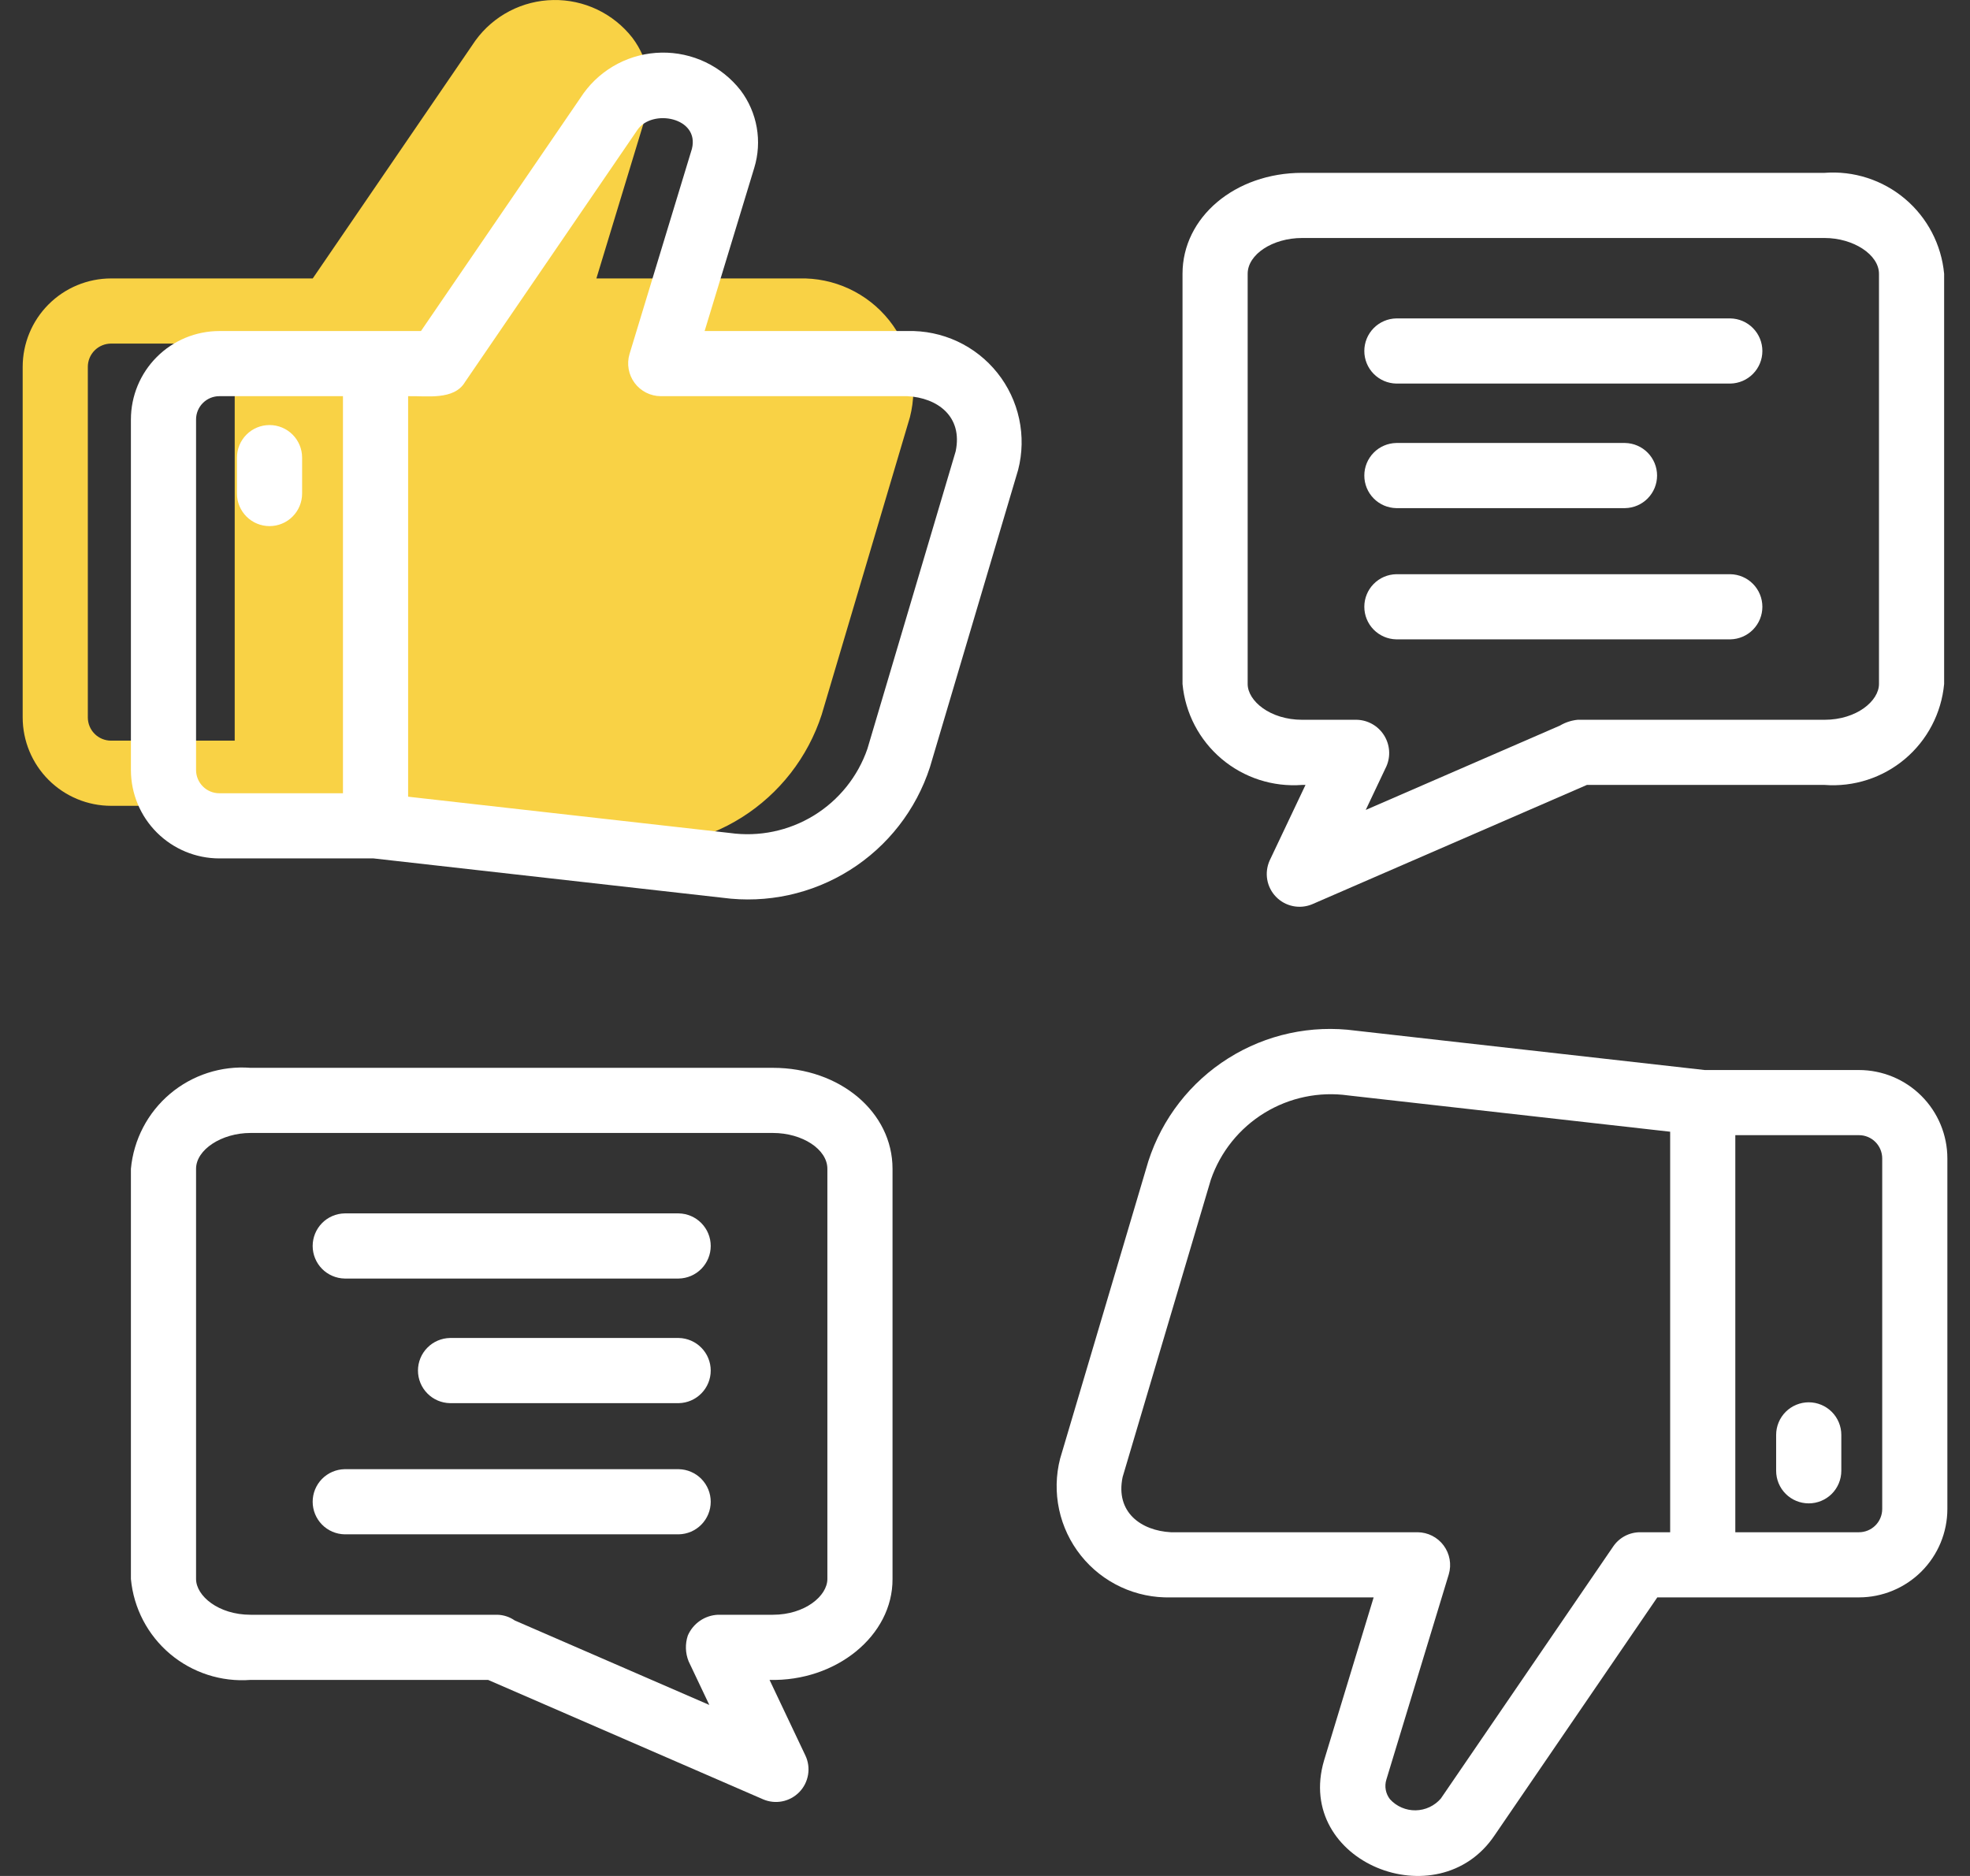 <svg width="84" height="80" viewBox="0 0 84 80" fill="none" xmlns="http://www.w3.org/2000/svg">
<rect x="0" y="0" width="84" height="80" fill="#333333" stroke="none"/>
<path d="M34.076 11.874H25.43L27.546 4.912C27.717 4.355 27.753 3.766 27.652 3.192C27.551 2.619 27.316 2.077 26.966 1.612C26.566 1.1 26.053 0.688 25.467 0.408C24.881 0.129 24.238 -0.011 23.589 0.001C22.94 0.012 22.302 0.174 21.726 0.474C21.15 0.774 20.652 1.204 20.271 1.73L13.335 11.874C12.006 11.872 6.168 11.876 4.735 11.874C3.736 11.875 2.778 12.273 2.072 12.979C1.365 13.686 0.968 14.644 0.967 15.643V30.595C0.968 31.594 1.365 32.552 2.072 33.259C2.778 33.965 3.736 34.363 4.735 34.364H11.314L26.198 36.042C28.09 36.295 30.01 35.877 31.625 34.861C33.24 33.844 34.447 32.292 35.036 30.477L38.798 17.794C38.98 17.083 38.995 16.34 38.842 15.622C38.688 14.904 38.37 14.232 37.912 13.658C37.454 13.084 36.869 12.624 36.204 12.314C35.538 12.005 34.809 11.854 34.076 11.874ZM10.008 31.585H4.735C4.473 31.585 4.221 31.481 4.035 31.295C3.85 31.11 3.745 30.858 3.745 30.595V15.643C3.745 15.38 3.85 15.128 4.035 14.943C4.221 14.757 4.473 14.653 4.735 14.652H10.008L10.008 31.585Z" fill="#F9D245"/>
<path d="M55.524 33.473H55.666L54.139 36.693C54.023 36.949 53.987 37.233 54.034 37.51C54.082 37.786 54.212 38.042 54.407 38.243C54.602 38.445 54.853 38.583 55.128 38.64C55.403 38.697 55.688 38.67 55.947 38.563L67.665 33.473H77.796C79.041 33.568 80.274 33.17 81.228 32.365C82.182 31.559 82.781 30.412 82.897 29.168V11.675C82.781 10.432 82.182 9.284 81.228 8.479C80.274 7.674 79.041 7.276 77.796 7.371H55.524C52.663 7.371 50.422 9.262 50.422 11.675V29.168C50.538 30.412 51.137 31.56 52.092 32.365C53.046 33.17 54.279 33.568 55.524 33.473ZM53.2 11.675C53.2 10.848 54.264 10.149 55.524 10.149H77.796C79.034 10.149 80.119 10.863 80.119 11.675V29.168C80.119 29.89 79.165 30.695 77.796 30.695H67.272C67.004 30.721 66.744 30.806 66.512 30.944L58.234 34.54L59.116 32.679C59.209 32.467 59.248 32.235 59.23 32.004C59.212 31.773 59.138 31.55 59.014 31.354C58.891 31.159 58.721 30.996 58.52 30.881C58.319 30.766 58.093 30.702 57.861 30.695H55.524C54.155 30.695 53.2 29.89 53.2 29.168L53.2 11.675Z" fill="white"/>
<path d="M59.536 16.357H73.784C74.148 16.35 74.495 16.2 74.749 15.941C75.004 15.681 75.147 15.332 75.147 14.968C75.147 14.604 75.004 14.255 74.749 13.995C74.495 13.735 74.148 13.586 73.784 13.579H59.536C59.172 13.586 58.826 13.735 58.571 13.995C58.316 14.255 58.174 14.604 58.174 14.968C58.174 15.332 58.316 15.681 58.571 15.941C58.826 16.2 59.172 16.35 59.536 16.357Z" fill="white"/>
<path d="M59.536 27.265H73.784C74.148 27.258 74.495 27.108 74.749 26.849C75.004 26.589 75.147 26.24 75.147 25.876C75.147 25.512 75.004 25.163 74.749 24.903C74.495 24.643 74.148 24.494 73.784 24.487H59.536C59.172 24.494 58.826 24.643 58.571 24.903C58.316 25.163 58.174 25.512 58.174 25.876C58.174 26.24 58.316 26.589 58.571 26.849C58.826 27.108 59.172 27.258 59.536 27.265Z" fill="white"/>
<path d="M59.536 21.669H69.294C69.658 21.662 70.004 21.513 70.259 21.253C70.514 20.993 70.657 20.644 70.657 20.28C70.657 19.916 70.514 19.567 70.259 19.307C70.004 19.047 69.658 18.898 69.294 18.891H59.536C59.172 18.898 58.826 19.047 58.571 19.307C58.316 19.567 58.174 19.916 58.174 20.28C58.174 20.644 58.316 20.993 58.571 21.253C58.826 21.513 59.172 21.662 59.536 21.669Z" fill="white"/>
<path d="M32.955 45.537H10.683C9.438 45.442 8.206 45.84 7.251 46.645C6.297 47.45 5.698 48.598 5.582 49.842V67.335C5.698 68.578 6.297 69.726 7.251 70.531C8.206 71.336 9.438 71.734 10.683 71.639H20.812L32.532 76.729C32.791 76.842 33.079 76.873 33.356 76.818C33.633 76.763 33.887 76.624 34.084 76.421C34.281 76.218 34.41 75.959 34.456 75.68C34.502 75.401 34.462 75.115 34.34 74.86L32.813 71.639C35.648 71.712 38.07 69.756 38.057 67.335V49.842C38.057 47.428 35.816 45.537 32.955 45.537ZM35.279 67.335C35.279 68.056 34.324 68.861 32.955 68.861H30.616C30.34 68.872 30.072 68.962 29.844 69.119C29.616 69.276 29.438 69.494 29.328 69.748C29.209 70.106 29.221 70.495 29.362 70.846L30.245 72.707L21.946 69.103C21.729 68.952 21.472 68.868 21.207 68.861H10.683C9.314 68.861 8.36 68.056 8.36 67.335V49.842C8.36 49.029 9.446 48.315 10.683 48.315H32.955C34.215 48.315 35.279 49.014 35.279 49.842L35.279 67.335Z" fill="white"/>
<path d="M28.942 51.745H14.694C14.331 51.752 13.984 51.901 13.729 52.161C13.475 52.421 13.332 52.77 13.332 53.134C13.332 53.498 13.475 53.847 13.729 54.107C13.984 54.366 14.331 54.516 14.694 54.523H28.942C29.306 54.516 29.653 54.366 29.907 54.107C30.162 53.847 30.305 53.498 30.305 53.134C30.305 52.77 30.162 52.421 29.907 52.161C29.653 51.901 29.306 51.752 28.942 51.745Z" fill="white"/>
<path d="M28.942 62.653H14.694C14.331 62.66 13.984 62.81 13.729 63.069C13.475 63.329 13.332 63.678 13.332 64.042C13.332 64.406 13.475 64.755 13.729 65.015C13.984 65.275 14.331 65.424 14.694 65.431H28.942C29.306 65.424 29.653 65.275 29.907 65.015C30.162 64.755 30.305 64.406 30.305 64.042C30.305 63.678 30.162 63.329 29.907 63.069C29.653 62.81 29.306 62.66 28.942 62.653Z" fill="white"/>
<path d="M28.942 57.058H19.184C18.821 57.066 18.474 57.215 18.22 57.475C17.965 57.734 17.822 58.084 17.822 58.447C17.822 58.811 17.965 59.161 18.22 59.42C18.474 59.68 18.821 59.83 19.185 59.837H28.942C29.306 59.83 29.653 59.68 29.907 59.42C30.162 59.161 30.305 58.811 30.305 58.447C30.305 58.084 30.162 57.734 29.907 57.475C29.653 57.215 29.306 57.065 28.942 57.058Z" fill="white"/>
<path d="M38.691 14.117H30.045L32.162 7.155C32.332 6.598 32.368 6.009 32.267 5.435C32.166 4.862 31.931 4.32 31.581 3.855C31.181 3.343 30.668 2.931 30.082 2.651C29.496 2.372 28.853 2.232 28.204 2.244C27.555 2.255 26.917 2.417 26.341 2.717C25.766 3.017 25.267 3.447 24.886 3.973L17.95 14.117C16.621 14.115 10.784 14.118 9.351 14.117C8.351 14.118 7.393 14.515 6.687 15.222C5.98 15.929 5.583 16.887 5.582 17.886V32.838C5.583 33.837 5.98 34.795 6.687 35.502C7.394 36.208 8.351 36.606 9.351 36.607H15.929L30.813 38.285C32.705 38.538 34.625 38.12 36.24 37.103C37.855 36.087 39.062 34.535 39.651 32.72L43.413 20.037C43.596 19.326 43.611 18.582 43.457 17.865C43.303 17.147 42.985 16.474 42.527 15.9C42.069 15.326 41.485 14.867 40.819 14.557C40.153 14.248 39.425 14.097 38.691 14.117ZM14.624 33.828H9.351C9.088 33.828 8.836 33.724 8.651 33.538C8.465 33.352 8.36 33.101 8.36 32.838V17.886C8.36 17.623 8.465 17.371 8.651 17.186C8.836 17 9.088 16.895 9.351 16.895H14.624L14.624 33.828ZM40.749 19.248L36.987 31.93C36.578 33.116 35.77 34.122 34.7 34.778C33.631 35.433 32.367 35.696 31.125 35.523L17.402 33.975V16.895C18.172 16.875 19.364 17.084 19.829 16.29L27.18 5.539C27.8 4.626 29.84 5.002 29.503 6.347L26.841 15.102C26.78 15.31 26.768 15.528 26.806 15.742C26.844 15.954 26.93 16.156 27.059 16.33C27.188 16.503 27.356 16.645 27.548 16.743C27.741 16.841 27.954 16.893 28.171 16.895H38.691C39.96 16.962 41.063 17.747 40.749 19.248Z" fill="white"/>
<path d="M11.493 22.436C11.675 22.436 11.856 22.4 12.024 22.33C12.193 22.261 12.346 22.158 12.475 22.029C12.604 21.9 12.707 21.747 12.776 21.578C12.846 21.41 12.882 21.229 12.882 21.047V19.515C12.882 19.147 12.735 18.793 12.475 18.533C12.214 18.272 11.861 18.126 11.493 18.126C11.124 18.126 10.771 18.272 10.51 18.533C10.25 18.793 10.104 19.147 10.104 19.515V21.047C10.103 21.229 10.139 21.41 10.209 21.578C10.279 21.747 10.381 21.9 10.51 22.029C10.639 22.158 10.792 22.261 10.961 22.33C11.13 22.4 11.31 22.436 11.493 22.436Z" fill="white"/>
<path d="M79.266 45.631H72.688L57.804 43.952C55.912 43.696 53.99 44.112 52.374 45.13C50.758 46.147 49.552 47.7 48.966 49.517L45.204 62.2C45.021 62.911 45.006 63.655 45.16 64.373C45.313 65.09 45.632 65.763 46.09 66.337C46.547 66.911 47.132 67.37 47.798 67.68C48.464 67.989 49.192 68.14 49.926 68.12L58.572 68.12L56.455 75.082C55.19 79.404 61.319 81.865 63.731 78.264L70.667 68.12C71.994 68.121 77.835 68.119 79.266 68.12C80.265 68.119 81.223 67.722 81.93 67.015C82.636 66.309 83.034 65.351 83.035 64.351V49.399C83.034 48.4 82.636 47.442 81.93 46.736C81.223 46.029 80.265 45.632 79.266 45.631ZM69.934 65.342C69.708 65.342 69.486 65.397 69.286 65.502C69.087 65.608 68.915 65.76 68.788 65.947L61.437 76.698C61.303 76.853 61.138 76.978 60.952 77.065C60.767 77.151 60.565 77.198 60.36 77.201C60.155 77.204 59.952 77.163 59.764 77.082C59.576 77.001 59.407 76.88 59.269 76.729C59.177 76.612 59.115 76.475 59.088 76.329C59.061 76.183 59.07 76.032 59.114 75.891L61.776 67.135C61.837 66.928 61.849 66.709 61.811 66.496C61.773 66.283 61.686 66.081 61.557 65.907C61.429 65.734 61.261 65.592 61.069 65.494C60.876 65.396 60.663 65.344 60.446 65.342H49.926C48.656 65.275 47.554 64.49 47.868 62.989L51.63 50.307C52.039 49.121 52.847 48.115 53.917 47.459C54.986 46.804 56.25 46.541 57.492 46.715L71.215 48.262V65.342H69.934ZM80.257 64.351C80.256 64.614 80.152 64.866 79.966 65.052C79.781 65.237 79.529 65.342 79.266 65.342H73.993V48.409H79.266C79.529 48.409 79.781 48.513 79.966 48.699C80.152 48.885 80.256 49.137 80.257 49.399L80.257 64.351Z" fill="white"/>
<path d="M77.124 59.801C76.941 59.801 76.76 59.837 76.592 59.907C76.423 59.977 76.27 60.079 76.141 60.208C76.012 60.337 75.91 60.49 75.84 60.659C75.77 60.828 75.734 61.008 75.734 61.191V62.722C75.734 63.091 75.881 63.444 76.141 63.705C76.402 63.965 76.755 64.111 77.124 64.111C77.492 64.111 77.845 63.965 78.106 63.705C78.366 63.444 78.513 63.091 78.513 62.722V61.191C78.513 61.008 78.477 60.828 78.407 60.659C78.337 60.49 78.235 60.337 78.106 60.208C77.977 60.079 77.824 59.977 77.655 59.907C77.487 59.837 77.306 59.801 77.124 59.801Z" fill="white"/>
</svg>
